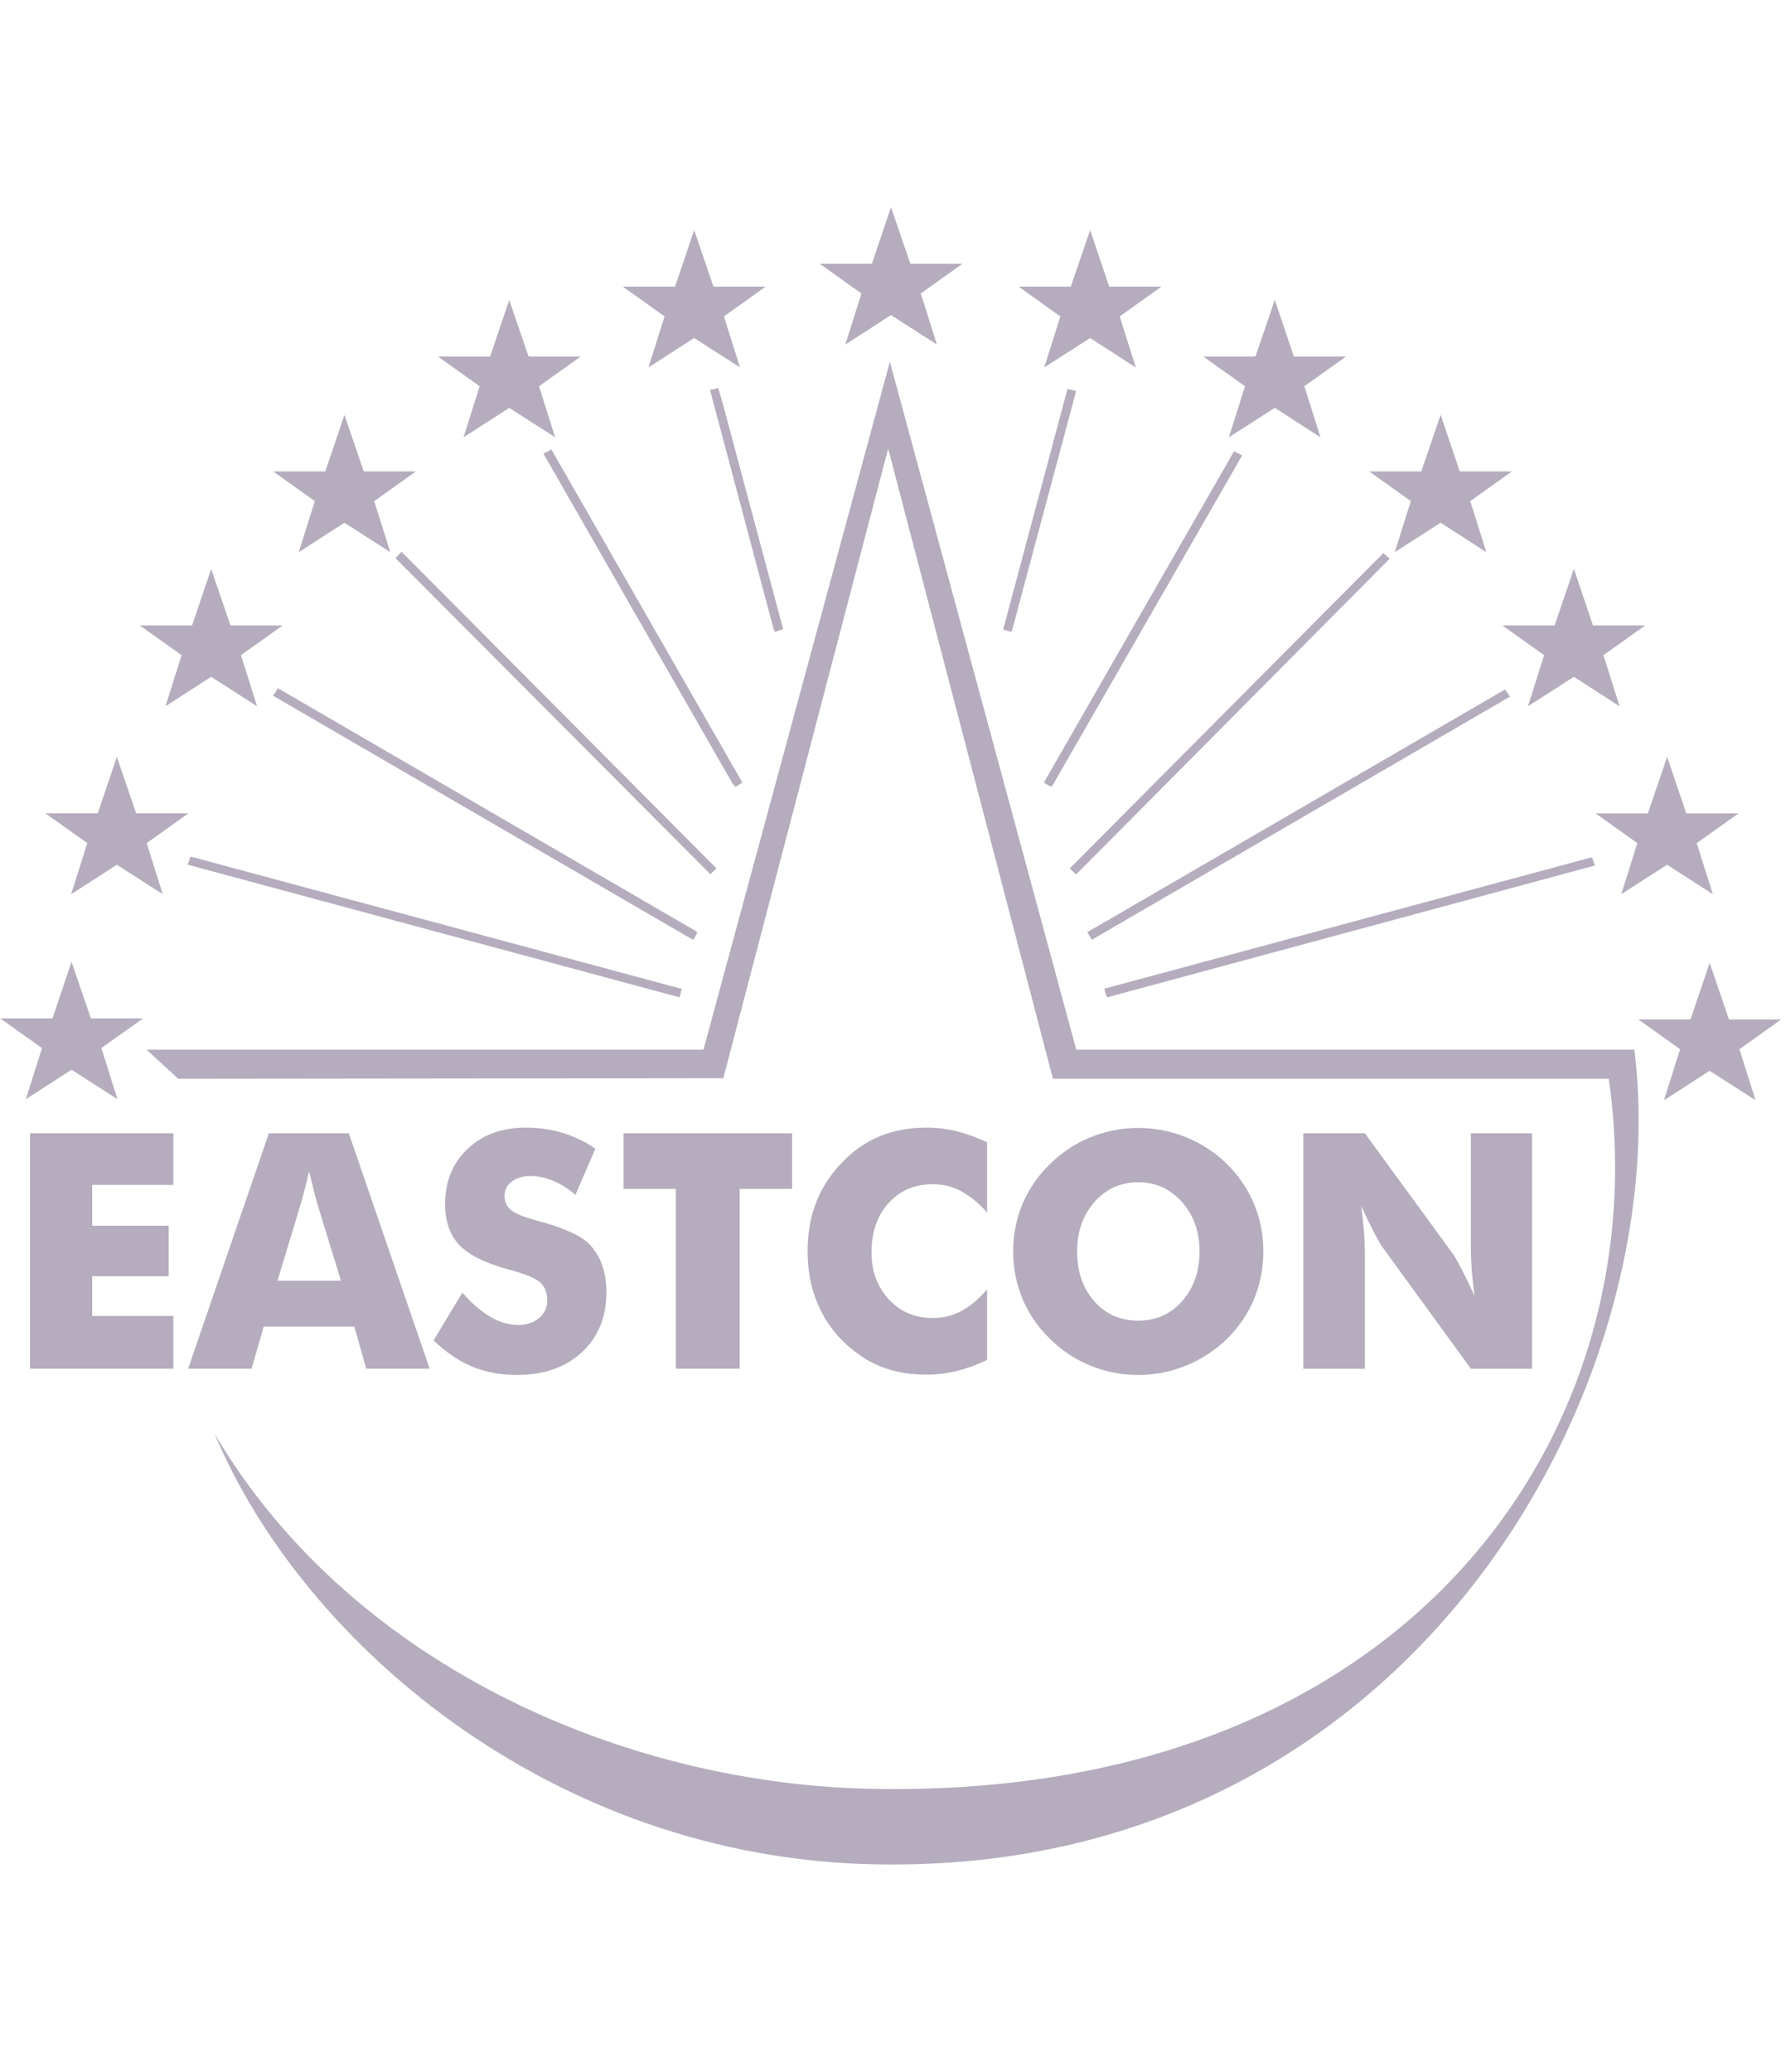 <svg width="69" height="80" viewBox="0 0 69 80" fill="none" xmlns="http://www.w3.org/2000/svg">
<g clip-path="url(#clip0_14368_208969)">
<path fill-rule="evenodd" clip-rule="evenodd" d="M1.159 52.854V43.762H6.698V45.755H3.562V47.332H6.519V49.282H3.562V50.817H6.698V52.854H1.159ZM10.721 49.456H13.172L12.251 46.457C12.208 46.311 12.169 46.164 12.135 46.016C12.084 45.815 12.021 45.554 11.943 45.233C11.893 45.447 11.841 45.661 11.785 45.873C11.736 46.069 11.684 46.263 11.629 46.457L10.721 49.456ZM7.268 52.854L10.387 43.762H13.476L16.6 52.854H14.148L13.69 51.227H10.189L9.719 52.854H7.268ZM17.862 49.916C18.229 50.334 18.592 50.648 18.948 50.853C19.304 51.061 19.659 51.165 20.013 51.165C20.342 51.165 20.614 51.076 20.824 50.898C21.037 50.72 21.142 50.495 21.142 50.222C21.142 49.919 21.052 49.685 20.869 49.522C20.685 49.359 20.27 49.189 19.625 49.015C18.739 48.776 18.113 48.462 17.747 48.079C17.38 47.693 17.196 47.165 17.196 46.495C17.196 45.626 17.485 44.915 18.065 44.366C18.642 43.817 19.393 43.544 20.314 43.544C20.814 43.544 21.286 43.612 21.733 43.745C22.18 43.881 22.601 44.084 23.002 44.358L22.23 46.141C21.95 45.902 21.663 45.719 21.368 45.596C21.073 45.476 20.782 45.414 20.495 45.414C20.198 45.414 19.958 45.486 19.772 45.628C19.587 45.77 19.494 45.955 19.494 46.177C19.494 46.406 19.576 46.588 19.738 46.724C19.901 46.862 20.215 46.991 20.679 47.116C20.708 47.125 20.746 47.135 20.791 47.148C21.796 47.419 22.456 47.72 22.772 48.047C22.991 48.277 23.158 48.552 23.261 48.852C23.373 49.164 23.428 49.511 23.428 49.891C23.428 50.855 23.114 51.631 22.483 52.216C21.853 52.803 21.014 53.096 19.964 53.096C19.334 53.096 18.761 52.988 18.244 52.774C17.727 52.558 17.23 52.221 16.751 51.76L17.862 49.916ZM26.113 52.854V45.911H24.087V43.762H30.603V45.911H28.577V52.854H26.113ZM38.135 44.114V46.824C37.798 46.446 37.461 46.171 37.125 45.995C36.794 45.819 36.423 45.728 36.048 45.73C35.34 45.73 34.767 45.973 34.328 46.459C33.889 46.946 33.67 47.58 33.67 48.362C33.67 49.092 33.894 49.696 34.341 50.177C34.787 50.659 35.356 50.898 36.048 50.898C36.423 50.899 36.794 50.808 37.125 50.633C37.461 50.457 37.798 50.18 38.135 49.797V52.514C37.743 52.703 37.355 52.846 36.967 52.942C36.584 53.036 36.19 53.084 35.795 53.084C35.3 53.084 34.844 53.024 34.427 52.906C34.015 52.792 33.626 52.611 33.274 52.369C32.599 51.914 32.085 51.341 31.731 50.65C31.376 49.957 31.2 49.179 31.2 48.314C31.2 47.618 31.311 46.987 31.537 46.417C31.76 45.846 32.099 45.331 32.553 44.867C32.981 44.424 33.464 44.093 34.001 43.872C34.537 43.654 35.135 43.544 35.795 43.544C36.189 43.544 36.581 43.591 36.967 43.686C37.37 43.788 37.762 43.931 38.135 44.114ZM48.808 48.326C48.808 48.981 48.687 49.594 48.449 50.164C48.211 50.737 47.863 51.248 47.406 51.7C46.95 52.142 46.413 52.494 45.825 52.734C45.239 52.974 44.611 53.097 43.978 53.096C43.331 53.096 42.714 52.975 42.123 52.734C41.539 52.496 41.009 52.145 40.563 51.7C40.109 51.263 39.748 50.739 39.503 50.158C39.262 49.578 39.139 48.955 39.143 48.327C39.143 47.676 39.263 47.065 39.503 46.491C39.749 45.912 40.109 45.389 40.563 44.954C41.009 44.509 41.54 44.157 42.123 43.919C42.712 43.678 43.342 43.555 43.978 43.557C44.621 43.557 45.239 43.678 45.833 43.919C46.42 44.157 46.955 44.509 47.406 44.954C47.852 45.391 48.206 45.913 48.447 46.489C48.687 47.063 48.808 47.675 48.808 48.326ZM43.978 50.998C44.661 50.998 45.227 50.746 45.673 50.241C46.12 49.734 46.343 49.096 46.343 48.326C46.343 47.566 46.118 46.929 45.664 46.418C45.212 45.91 44.649 45.655 43.978 45.655C43.295 45.655 42.73 45.91 42.283 46.416C41.837 46.923 41.613 47.561 41.613 48.326C41.613 49.104 41.833 49.744 42.273 50.245C42.714 50.748 43.283 50.998 43.978 50.998ZM50.353 43.762H52.731L56.146 48.439C56.211 48.534 56.319 48.725 56.471 49.013C56.62 49.302 56.785 49.643 56.966 50.042C56.922 49.707 56.886 49.371 56.858 49.035C56.837 48.775 56.826 48.514 56.825 48.252V43.762H59.19V52.855H56.825L53.41 48.159C53.34 48.063 53.231 47.873 53.079 47.585C52.907 47.251 52.744 46.912 52.59 46.57C52.638 46.951 52.674 47.288 52.697 47.582C52.72 47.875 52.731 48.136 52.731 48.365V52.855H50.353V43.762ZM5.659 40.533H27.177L34.379 13.969L41.58 40.533H63.142C64.745 53.562 54.579 72.022 34.466 72C21.687 72.044 11.741 63.586 8.293 55.372C13.651 64.448 24.541 69.129 34.466 69.085C54.688 69.129 64.064 55.107 62.154 41.66H40.68L34.313 17.325L27.945 41.637L6.888 41.66L5.659 40.533ZM64.284 42.489L64.908 40.516L63.294 39.367H65.312L66.05 37.183L66.797 39.367H68.812L67.202 40.516L67.823 42.486L66.049 41.35L64.284 42.489ZM66.175 34.532L65.551 32.559L67.165 31.41H65.146L64.409 29.226L63.662 31.41H61.647L63.257 32.559L62.636 34.529L64.409 33.393L66.175 34.532ZM62.572 27.275L61.948 25.301L63.562 24.152H61.543L60.806 21.968L60.059 24.152H58.044L59.654 25.301L59.033 27.271L60.806 26.136L62.572 27.275ZM57.424 21.325L56.8 19.351L58.413 18.203H56.395L55.658 16.018L54.91 18.203H52.895L54.506 19.351L53.885 21.322L55.658 20.186L57.424 21.325ZM51.017 16.889L50.392 14.915L52.006 13.766H49.987L49.25 11.582L48.503 13.766H46.487L48.098 14.915L47.477 16.885L49.251 15.75L51.017 16.889ZM43.883 14.191L43.258 12.218L44.872 11.069H42.853L42.116 8.885L41.369 11.069H39.353L40.964 12.218L40.343 14.188L42.117 13.053L43.883 14.191ZM32.656 13.307L33.28 11.333L31.667 10.184H33.685L34.423 8L35.17 10.184H37.185L35.575 11.333L36.195 13.303L34.422 12.168L32.656 13.307ZM25.051 14.191L25.675 12.218L24.061 11.069H26.08L26.818 8.885L27.564 11.069H29.58L27.969 12.218L28.59 14.188L26.817 13.053L25.051 14.191ZM17.907 16.889L18.531 14.915L16.917 13.766H18.936L19.673 11.582L20.42 13.766H22.436L20.825 14.915L21.446 16.885L19.673 15.75L17.907 16.889ZM11.54 21.325L12.164 19.351L10.55 18.203H12.569L13.306 16.018L14.053 18.203H16.069L14.458 19.351L15.079 21.322L13.306 20.186L11.54 21.325ZM6.392 27.275L7.016 25.301L5.402 24.152H7.421L8.158 21.968L8.905 24.152H10.92L9.31 25.301L9.931 27.271L8.157 26.136L6.392 27.275ZM2.748 34.532L3.372 32.559L1.758 31.409H3.777L4.514 29.226L5.261 31.409H7.277L5.667 32.558L6.287 34.528L4.514 33.393L2.748 34.532ZM0.997 42.448L1.622 40.474L0.008 39.326H2.027L2.764 37.142L3.511 39.326H5.527L3.916 40.474L4.537 42.444L2.764 41.309L0.997 42.448ZM30.256 24.293L29.94 24.403L29.877 24.252L27.43 15.059C27.537 15.032 27.645 15.008 27.752 14.982L27.906 15.519L30.256 24.293ZM41.564 15.142L39.09 24.382C38.98 24.416 38.877 24.314 38.754 24.314L41.242 15.015C41.356 15.043 41.471 15.072 41.586 15.101C41.58 15.113 41.573 15.127 41.564 15.142ZM47.989 17.587L40.643 30.366C40.533 30.38 40.43 30.27 40.327 30.222L47.678 17.423C47.782 17.477 47.886 17.532 47.989 17.587ZM28.682 30.222L28.414 30.387L28.304 30.263L20.995 17.517C21.097 17.463 21.2 17.411 21.303 17.359L28.682 30.222ZM27.445 33.76L15.278 21.552L15.512 21.305L27.678 33.533L27.445 33.76ZM41.584 33.76C41.488 33.705 41.413 33.609 41.331 33.533L53.444 21.358C53.526 21.43 53.607 21.503 53.688 21.575L41.584 33.76ZM26.924 35.979C26.951 36.069 26.827 36.193 26.779 36.295L10.544 26.864C10.609 26.768 10.675 26.673 10.741 26.578L26.924 35.979ZM58.336 26.902L42.209 36.275L42.189 36.295L42.003 35.999L58.146 26.625C58.21 26.717 58.273 26.81 58.336 26.902ZM26.339 38.178L26.257 38.515L7.248 33.39C7.285 33.285 7.324 33.181 7.362 33.076L26.298 38.177L26.339 38.178ZM61.617 33.423L42.773 38.514C42.745 38.418 42.677 38.301 42.67 38.177L61.502 33.104C61.541 33.211 61.58 33.317 61.617 33.423Z" fill="#21093A" fill-opacity="0.33"/>
</g>
<defs>
<clipPath id="clip0_14368_208969">
<rect width="68.804" height="80" fill="white" transform="translate(0.008)"/>
</clipPath>
</defs>
</svg>
